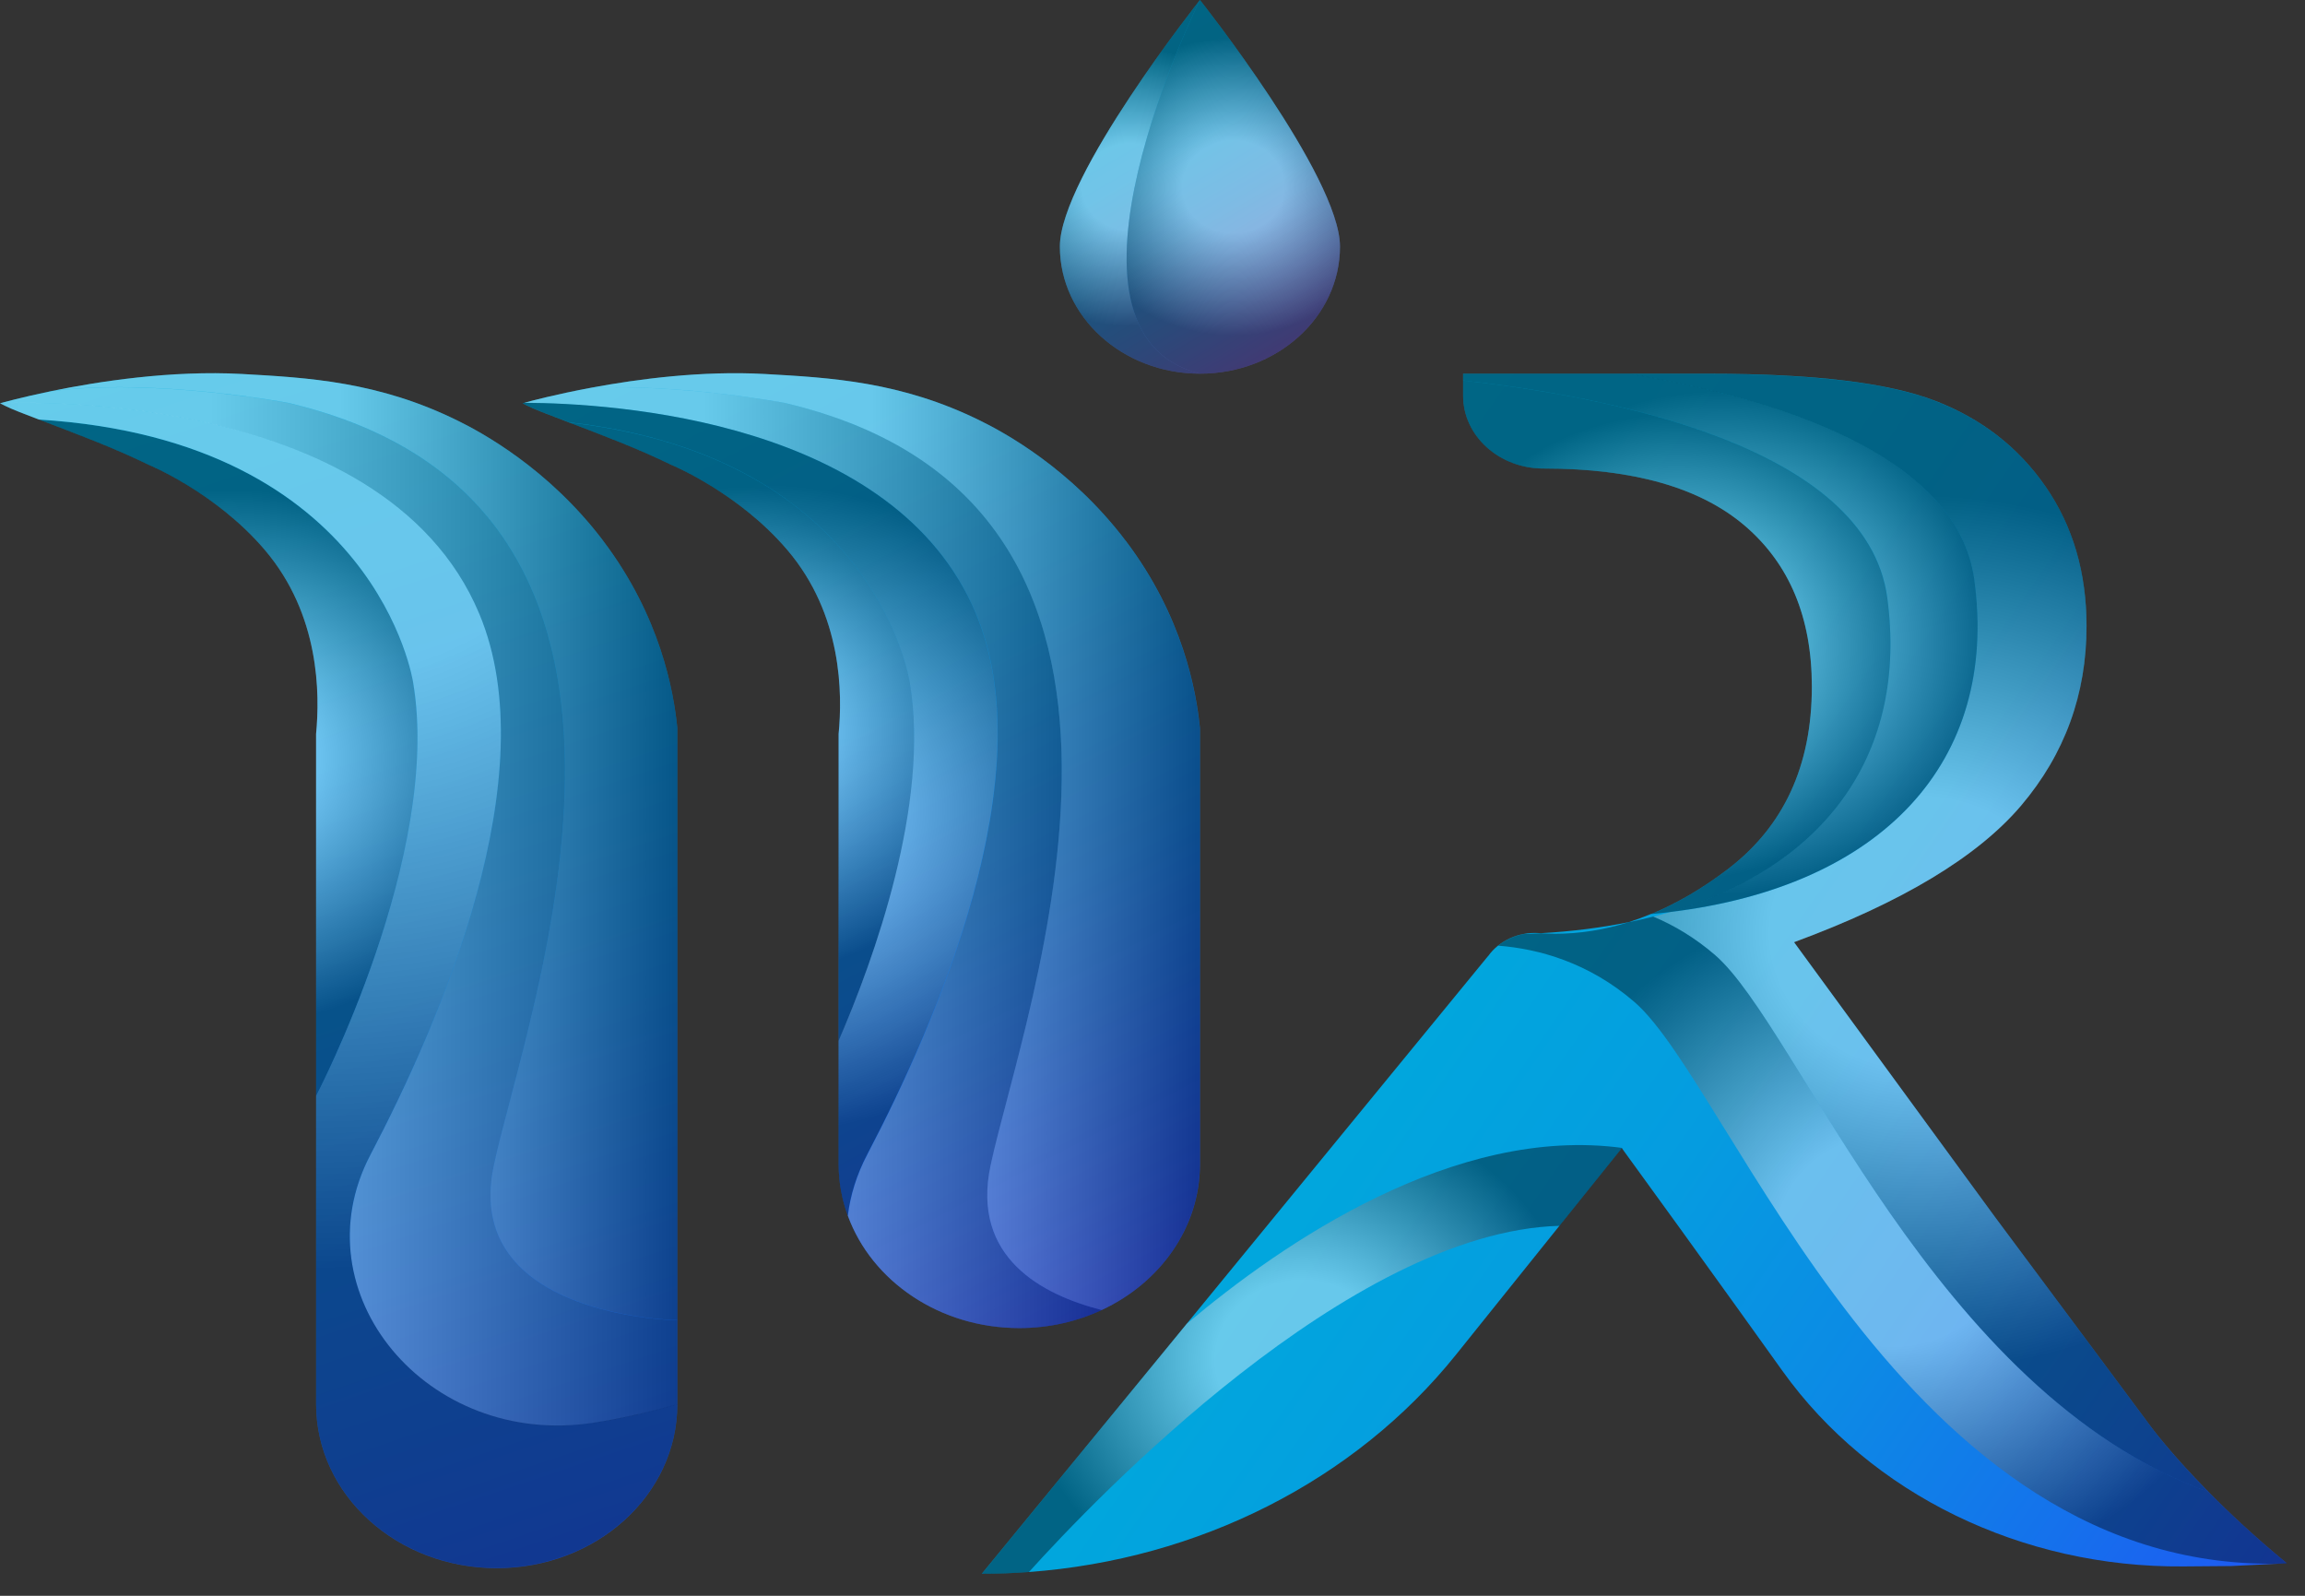 <svg width="91" height="63" viewBox="0 0 91 63" fill="none" xmlns="http://www.w3.org/2000/svg">
<rect x="0" y="0" width="91" height="63" fill="#333333" stroke="none"/>
<path d="M23.815 21.352C21.641 18.477 18.985 17.059 18.085 16.614C14.955 15.064 12.17 14.91 9.553 14.764C6.767 14.611 3.88 15.059 2.019 15.442C0.787 15.696 0.003 15.921 0.003 15.921C0.003 15.921 0.305 16.087 0.767 16.266C1.024 16.366 1.28 16.466 1.537 16.563C2.992 17.121 4.452 17.658 5.859 18.346C5.859 18.346 8.51 19.433 10.444 21.698C12.643 24.271 12.629 27.416 12.48 28.976V55.438C12.48 59.012 15.672 61.908 19.611 61.908C23.55 61.908 26.741 59.012 26.741 55.438V28.746C26.598 27.303 26.079 24.346 23.812 21.35L23.815 21.352Z" fill="url(#paint0_linear_932_23092)"/>
<path d="M65.192 36.083C66.199 35.666 67.2 35.083 68.19 34.331C70.417 32.642 71.531 30.235 71.531 27.106C71.531 24.384 70.648 22.268 68.889 20.759C67.127 19.252 64.485 18.497 60.96 18.497C59.201 18.512 57.763 17.22 57.763 15.624V14.757H67.558C71.593 14.757 74.534 15.11 76.378 15.816C78.222 16.522 79.683 17.655 80.76 19.213C81.837 20.771 82.375 22.606 82.375 24.714C82.375 27.405 81.515 29.767 79.795 31.796C78.075 33.824 75.084 35.625 70.826 37.194L78.735 48.011L84.899 56.3C84.899 56.3 85.654 57.343 87.186 58.894C87.998 59.718 89.03 60.685 90.281 61.716L88.091 61.826C87.436 61.831 86.808 61.836 86.201 61.841C79.818 61.895 73.849 58.986 70.372 54.125C69.14 52.403 67.781 50.51 66.292 48.45L64.028 45.327L61.566 48.392L57.475 53.49C53.485 58.461 47.313 61.572 40.62 62.061C40.005 62.107 39.385 62.13 38.761 62.13L46.854 52.257L58.733 37.762C58.733 37.762 58.744 37.751 58.75 37.746C58.86 37.59 58.995 37.45 59.144 37.329C59.432 37.099 59.779 36.94 60.154 36.871C60.346 36.836 60.543 36.823 60.743 36.836C60.774 36.836 60.805 36.838 60.836 36.841C62.06 36.772 63.216 36.626 64.296 36.406C64.567 36.321 64.834 36.224 65.102 36.114L65.192 36.078L65.934 35.999" fill="url(#paint1_linear_932_23092)"/>
<path style="mix-blend-mode:screen" opacity="0.4" d="M19.495 46.015C20.769 40.005 28.427 19.876 11.355 15.903C11.355 15.903 6.057 14.915 2.016 15.445C0.784 15.698 0 15.923 0 15.923C0 15.923 15.102 15.11 18.922 24.238C21.587 30.603 17.403 40.302 14.625 45.59C11.761 51.047 16.864 57.182 23.431 56.174C24.441 56.021 25.54 55.78 26.741 55.44V52.122C26.741 52.122 18.22 52.025 19.495 46.015Z" fill="url(#paint2_linear_932_23092)"/>
<path style="mix-blend-mode:screen" opacity="0.4" d="M16.311 26.95C16.311 26.95 14.902 17.389 1.534 16.565C2.989 17.123 4.449 17.66 5.856 18.349C5.856 18.349 8.507 19.436 10.441 21.7C12.64 24.274 12.626 27.418 12.477 28.979V43.272C12.477 43.272 17.456 33.768 16.309 26.952L16.311 26.95Z" fill="url(#paint3_radial_932_23092)"/>
<path style="mix-blend-mode:soft-light" opacity="0.4" d="M18.082 16.614C14.952 15.064 12.167 14.91 9.55 14.764C6.764 14.611 3.877 15.059 2.016 15.442C6.057 14.913 11.355 15.9 11.355 15.9C28.427 19.873 20.769 40.005 19.495 46.013C18.22 52.022 26.741 52.119 26.741 52.119V28.746C26.598 27.303 26.079 24.346 23.812 21.35C21.638 18.474 18.982 17.057 18.082 16.612V16.614Z" fill="url(#paint4_linear_932_23092)"/>
<path style="mix-blend-mode:screen" opacity="0.4" d="M14.625 45.585C17.403 40.297 21.587 30.598 18.922 24.233C15.102 15.105 0 15.921 0 15.921C0 15.921 0.302 16.087 0.764 16.266C1.021 16.366 1.277 16.466 1.534 16.563C14.902 17.387 16.311 26.947 16.311 26.947C17.456 33.765 12.48 43.267 12.48 43.267V55.435C12.48 59.009 15.671 61.905 19.61 61.905C23.549 61.905 26.741 59.009 26.741 55.435C25.54 55.775 24.438 56.013 23.431 56.169C16.864 57.175 11.761 51.04 14.625 45.585Z" fill="url(#paint5_radial_932_23092)"/>
<path d="M44.443 21.352C42.269 18.477 39.613 17.059 38.714 16.614C35.584 15.064 32.798 14.91 30.181 14.764C27.728 14.629 25.196 14.961 23.355 15.304C21.951 15.565 20.95 15.831 20.696 15.903C20.654 15.916 20.631 15.921 20.631 15.921C20.631 15.921 20.933 16.087 21.395 16.266C21.751 16.407 22.109 16.542 22.464 16.678C23.82 17.195 25.177 17.706 26.488 18.346C26.488 18.346 29.138 19.433 31.072 21.698C33.272 24.271 33.258 27.416 33.108 28.976V45.961C33.108 46.672 33.238 47.358 33.472 47.998C34.414 50.574 37.087 52.431 40.242 52.431C41.417 52.431 42.523 52.173 43.501 51.715C45.799 50.64 47.373 48.468 47.373 45.961V28.746C47.229 27.303 46.71 24.345 44.443 21.35V21.352Z" fill="url(#paint6_linear_932_23092)"/>
<path style="mix-blend-mode:screen" opacity="0.4" d="M40.242 52.434C41.417 52.434 42.523 52.175 43.501 51.718C41.155 51.124 38.336 49.653 39.108 46.015C40.383 40.005 48.041 19.876 30.968 15.903C30.968 15.903 27.032 15.169 23.355 15.304C21.951 15.565 20.95 15.831 20.696 15.903C24.223 15.918 35.336 16.588 38.536 24.235C41.2 30.601 37.016 40.3 34.239 45.588C33.819 46.386 33.573 47.197 33.475 48C34.416 50.577 37.089 52.434 40.245 52.434H40.242Z" fill="url(#paint7_linear_932_23092)"/>
<path style="mix-blend-mode:screen" opacity="0.4" d="M35.922 26.95C35.922 26.95 34.605 18.026 22.464 16.68C23.82 17.197 25.177 17.709 26.488 18.349C26.488 18.349 29.138 19.436 31.072 21.7C33.272 24.274 33.258 27.418 33.108 28.979V41.095C34.498 37.887 36.728 31.755 35.922 26.952V26.95Z" fill="url(#paint8_radial_932_23092)"/>
<path style="mix-blend-mode:screen" opacity="0.4" d="M38.533 24.233C35.333 16.588 24.221 15.918 20.693 15.9C20.651 15.913 20.628 15.918 20.628 15.918C20.628 15.918 20.93 16.084 21.392 16.264C21.748 16.404 22.106 16.54 22.461 16.675C34.602 18.024 35.919 26.945 35.919 26.945C36.726 31.747 34.495 37.879 33.105 41.087V45.959C33.105 46.67 33.235 47.355 33.469 47.995C33.568 47.192 33.816 46.381 34.233 45.583C37.01 40.294 41.195 30.596 38.53 24.23L38.533 24.233Z" fill="url(#paint9_radial_932_23092)"/>
<path style="mix-blend-mode:soft-light" opacity="0.4" d="M30.965 15.903C48.038 19.876 40.38 40.008 39.105 46.015C38.336 49.653 41.155 51.124 43.498 51.718C45.796 50.643 47.37 48.471 47.37 45.964V28.748C47.226 27.305 46.707 24.348 44.44 21.352C42.266 18.477 39.61 17.059 38.711 16.614C35.581 15.064 32.795 14.91 30.178 14.764C27.725 14.629 25.193 14.961 23.352 15.304C27.026 15.168 30.965 15.903 30.965 15.903Z" fill="url(#paint10_linear_932_23092)"/>
<path style="mix-blend-mode:screen" opacity="0.4" d="M64.067 45.322C57.419 44.413 50.621 49.077 46.854 52.26L38.761 62.133C39.385 62.133 40.005 62.107 40.62 62.064C43.197 59.206 53.291 48.622 61.569 48.394L64.031 45.329" fill="url(#paint11_radial_932_23092)"/>
<path style="mix-blend-mode:screen" opacity="0.4" d="M78.738 48.016L70.829 37.199C75.087 35.628 78.075 33.829 79.798 31.801C81.518 29.769 82.378 27.41 82.378 24.719C82.378 22.611 81.84 20.777 80.763 19.218C79.685 17.66 78.225 16.527 76.381 15.821C74.537 15.115 71.596 14.762 67.561 14.762H64.335C69.966 15.701 77.275 17.881 77.948 22.908C78.91 30.087 74.291 34.996 65.934 36.007C65.717 36.071 65.494 36.132 65.269 36.188C66.081 36.531 66.91 37.017 67.708 37.705C70.998 40.545 76.347 54.98 87.188 58.901C85.657 57.351 84.902 56.307 84.902 56.307L78.738 48.018V48.016Z" fill="url(#paint12_radial_932_23092)"/>
<path style="mix-blend-mode:screen" opacity="0.4" d="M67.708 37.703C66.91 37.015 66.081 36.526 65.269 36.186C64.95 36.267 64.626 36.342 64.296 36.408C63.337 36.71 62.37 36.864 61.395 36.864C61.237 36.864 61.05 36.856 60.836 36.846C60.611 36.858 60.382 36.869 60.154 36.876C59.779 36.946 59.429 37.107 59.144 37.334C60.732 37.457 62.708 37.989 64.524 39.555C68.398 42.896 75.118 62.291 90.287 61.723C89.035 60.692 88.003 59.725 87.191 58.901C76.35 54.98 71.001 40.548 67.71 37.705L67.708 37.703Z" fill="url(#paint13_radial_932_23092)"/>
<path style="mix-blend-mode:screen" opacity="0.4" d="M74.509 23.599C75.329 29.721 72.089 34.193 65.934 36.004C74.291 34.993 78.91 30.084 77.948 22.905C77.275 17.878 69.966 15.698 64.335 14.759H57.766V15.023C63.312 15.627 73.702 17.558 74.511 23.599H74.509Z" fill="url(#paint14_radial_932_23092)"/>
<path style="mix-blend-mode:screen" opacity="0.4" d="M74.509 23.598C73.699 17.558 63.309 15.627 57.763 15.023V15.627C57.763 17.223 59.198 18.515 60.96 18.5C64.485 18.5 67.127 19.254 68.889 20.761C70.651 22.268 71.531 24.384 71.531 27.108C71.531 30.237 70.417 32.645 68.19 34.333C67.197 35.086 66.199 35.669 65.192 36.086C65.444 36.063 65.692 36.037 65.934 36.007C72.089 34.195 75.329 29.723 74.509 23.601V23.598Z" fill="url(#paint15_radial_932_23092)"/>
<path d="M47.373 0C47.373 0 41.843 6.964 41.843 9.735C41.843 12.505 44.319 14.752 47.373 14.752C50.426 14.752 52.902 12.505 52.902 9.735C52.902 6.964 47.373 0 47.373 0Z" fill="url(#paint16_linear_932_23092)"/>
<path style="mix-blend-mode:screen" opacity="0.4" d="M47.373 0C47.373 0 41.843 6.964 41.843 9.735C41.843 12.505 44.319 14.752 47.373 14.752C40.859 13.124 47.373 0 47.373 0Z" fill="url(#paint17_radial_932_23092)"/>
<path style="mix-blend-mode:screen" opacity="0.4" d="M52.902 9.735C52.902 6.964 47.373 0 47.373 0C47.373 0 40.859 13.124 47.373 14.752C50.426 14.752 52.902 12.505 52.902 9.735Z" fill="url(#paint18_radial_932_23092)"/>
<defs>
<linearGradient id="paint0_linear_932_23092" x1="8.107" y1="13.672" x2="30.261" y2="79.685" gradientUnits="userSpaceOnUse">
<stop stop-color="#00AADD"/>
<stop offset="0.15" stop-color="#03A1DF"/>
<stop offset="0.38" stop-color="#0C89E6"/>
<stop offset="0.68" stop-color="#1B62F1"/>
<stop offset="1" stop-color="#2E31FF"/>
</linearGradient>
<linearGradient id="paint1_linear_932_23092" x1="45.636" y1="32.074" x2="138.911" y2="96.917" gradientUnits="userSpaceOnUse">
<stop stop-color="#00AADD"/>
<stop offset="0.12" stop-color="#01A6DD"/>
<stop offset="0.22" stop-color="#059CE0"/>
<stop offset="0.31" stop-color="#0C8AE5"/>
<stop offset="0.4" stop-color="#1571EC"/>
<stop offset="0.49" stop-color="#2151F5"/>
<stop offset="0.56" stop-color="#2E31FF"/>
</linearGradient>
<linearGradient id="paint2_linear_932_23092" x1="0" y1="35.784" x2="26.744" y2="35.784" gradientUnits="userSpaceOnUse">
<stop offset="0.31" stop-color="white"/>
<stop offset="1"/>
</linearGradient>
<radialGradient id="paint3_radial_932_23092" cx="0" cy="0" r="1" gradientUnits="userSpaceOnUse" gradientTransform="translate(9.009 29.918) scale(11.67 10.589)">
<stop offset="0.31" stop-color="white"/>
<stop offset="1"/>
</radialGradient>
<linearGradient id="paint4_linear_932_23092" x1="2.016" y1="33.428" x2="26.744" y2="33.428" gradientUnits="userSpaceOnUse">
<stop offset="0.46" stop-color="white"/>
<stop offset="1"/>
</linearGradient>
<radialGradient id="paint5_radial_932_23092" cx="0" cy="0" r="1" gradientUnits="userSpaceOnUse" gradientTransform="translate(12.559 15.98) scale(37.712 34.218)">
<stop offset="0.31" stop-color="white"/>
<stop offset="1"/>
</radialGradient>
<linearGradient id="paint6_linear_932_23092" x1="24.345" y1="11.868" x2="66.588" y2="92.259" gradientUnits="userSpaceOnUse">
<stop stop-color="#00AADD"/>
<stop offset="0.09" stop-color="#02A4DE"/>
<stop offset="0.2" stop-color="#0895E3"/>
<stop offset="0.32" stop-color="#137DEB"/>
<stop offset="0.45" stop-color="#215AF5"/>
<stop offset="0.54" stop-color="#2E3EFF"/>
<stop offset="0.55" stop-color="#333CF9"/>
<stop offset="0.57" stop-color="#4337E8"/>
<stop offset="0.59" stop-color="#5C30CC"/>
<stop offset="0.61" stop-color="#8025A5"/>
<stop offset="0.63" stop-color="#AE1773"/>
<stop offset="0.65" stop-color="#E60736"/>
<stop offset="0.66" stop-color="#FF001C"/>
<stop offset="1" stop-color="#FFD400"/>
</linearGradient>
<linearGradient id="paint7_linear_932_23092" x1="20.696" y1="33.86" x2="43.501" y2="33.86" gradientUnits="userSpaceOnUse">
<stop offset="0.31" stop-color="white"/>
<stop offset="1"/>
</linearGradient>
<radialGradient id="paint8_radial_932_23092" cx="0" cy="0" r="1" gradientUnits="userSpaceOnUse" gradientTransform="translate(29.279 28.887) scale(10.664 9.676)">
<stop offset="0.31" stop-color="white"/>
<stop offset="1"/>
</radialGradient>
<radialGradient id="paint9_radial_932_23092" cx="0" cy="0" r="1" gradientUnits="userSpaceOnUse" gradientTransform="translate(30.009 31.951) scale(14.157 12.846)">
<stop offset="0.31" stop-color="white"/>
<stop offset="1"/>
</radialGradient>
<linearGradient id="paint10_linear_932_23092" x1="23.355" y1="33.225" x2="47.373" y2="33.225" gradientUnits="userSpaceOnUse">
<stop offset="0.46" stop-color="white"/>
<stop offset="1"/>
</linearGradient>
<radialGradient id="paint11_radial_932_23092" cx="0" cy="0" r="1" gradientUnits="userSpaceOnUse" gradientTransform="translate(51.416 53.67) scale(11.115 10.085)">
<stop offset="0.31" stop-color="white"/>
<stop offset="1"/>
</radialGradient>
<radialGradient id="paint12_radial_932_23092" cx="0" cy="0" r="1" gradientUnits="userSpaceOnUse" gradientTransform="translate(75.76 36.83) scale(19.004 17.244)">
<stop offset="0.31" stop-color="white"/>
<stop offset="1"/>
</radialGradient>
<radialGradient id="paint13_radial_932_23092" cx="0" cy="0" r="1" gradientUnits="userSpaceOnUse" gradientTransform="translate(74.714 48.96) scale(14.842 13.467)">
<stop offset="0.31" stop-color="white"/>
<stop offset="1"/>
</radialGradient>
<radialGradient id="paint14_radial_932_23092" cx="0" cy="0" r="1" gradientUnits="userSpaceOnUse" gradientTransform="translate(67.919 25.382) scale(10.96 9.944)">
<stop offset="0.31" stop-color="white"/>
<stop offset="1"/>
</radialGradient>
<radialGradient id="paint15_radial_932_23092" cx="0" cy="0" r="1" gradientUnits="userSpaceOnUse" gradientTransform="translate(66.199 25.553) scale(10.145 9.205)">
<stop offset="0.31" stop-color="white"/>
<stop offset="1"/>
</radialGradient>
<linearGradient id="paint16_linear_932_23092" x1="42.122" y1="2.047" x2="57.395" y2="28.169" gradientUnits="userSpaceOnUse">
<stop stop-color="#00AADD"/>
<stop offset="0.08" stop-color="#04A6DB"/>
<stop offset="0.18" stop-color="#129DD8"/>
<stop offset="0.28" stop-color="#288ED2"/>
<stop offset="0.38" stop-color="#4879CA"/>
<stop offset="0.49" stop-color="#705EC0"/>
<stop offset="0.6" stop-color="#A23DB4"/>
<stop offset="0.71" stop-color="#DB17A5"/>
<stop offset="0.77" stop-color="#FF009D"/>
<stop offset="0.8" stop-color="#FF0097"/>
<stop offset="0.84" stop-color="#FF0086"/>
<stop offset="0.89" stop-color="#FF006A"/>
<stop offset="0.94" stop-color="#FF0043"/>
<stop offset="0.98" stop-color="#FF001C"/>
</linearGradient>
<radialGradient id="paint17_radial_932_23092" cx="0" cy="0" r="1" gradientUnits="userSpaceOnUse" gradientTransform="translate(44.609 7.376) scale(6.071 5.508)">
<stop offset="0.31" stop-color="white"/>
<stop offset="1"/>
</radialGradient>
<radialGradient id="paint18_radial_932_23092" cx="0" cy="0" r="1" gradientUnits="userSpaceOnUse" gradientTransform="translate(48.689 7.376) scale(6.474 5.874)">
<stop offset="0.31" stop-color="white"/>
<stop offset="1"/>
</radialGradient>
</defs>
</svg>
